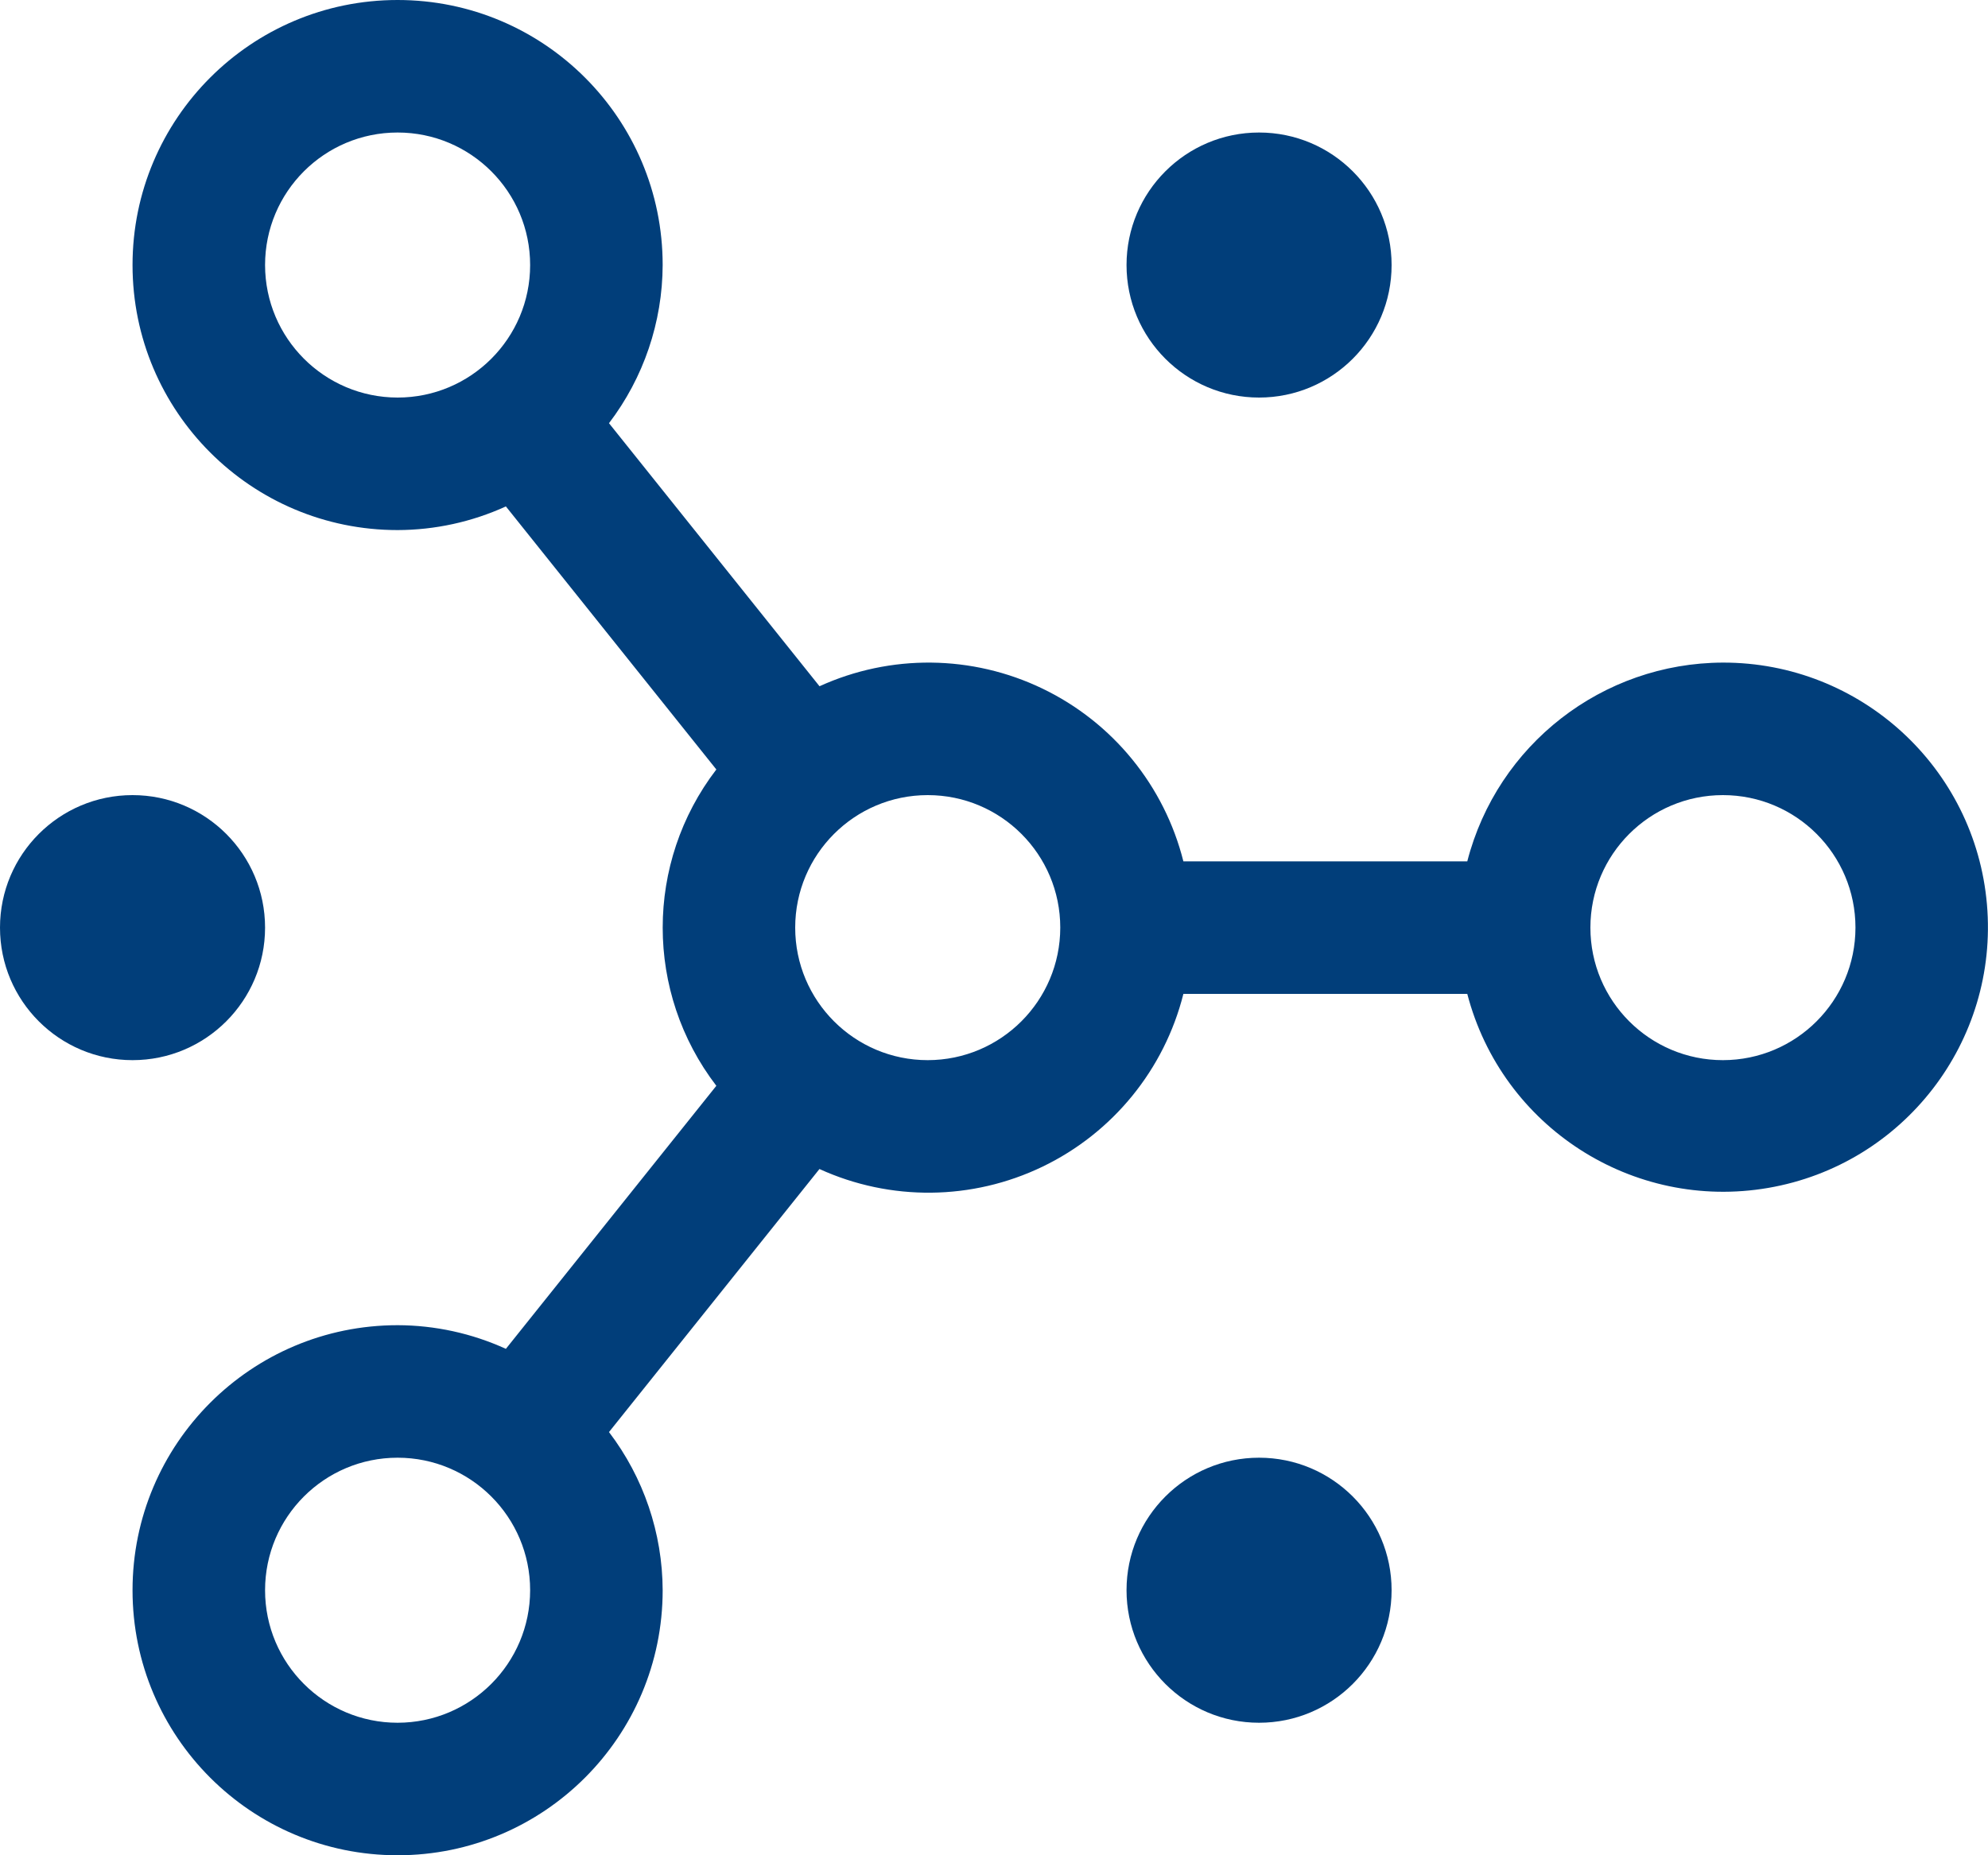 <?xml version="1.0" encoding="UTF-8"?> <svg xmlns="http://www.w3.org/2000/svg" width="480" height="448" viewBox="0 0 480 448"><g fill="#013E7A"><circle cx="304" cy="384" r="32"></circle><circle cx="304" cy="64" r="32"></circle><circle cx="32" cy="224" r="32"></circle><path d="M416,160 C386.898,160.087 361.526,179.816 354.272,208 L285.728,208 C281.14,189.733 268.675,174.447 251.704,166.279 C234.734,158.11 215.011,157.903 197.872,165.712 L147.04,102.192 C155.401,91.211 159.952,77.802 160,64 C160,28.654 131.346,0 96,0 C60.654,0 32,28.654 32,64 C32,99.346 60.654,128 96,128 C105.022,127.979 113.935,126.032 122.144,122.288 L172.96,185.808 C155.69,208.341 155.69,239.659 172.96,262.192 L122.144,325.712 C113.935,321.968 105.022,320.021 96,320 C60.654,320 32,348.654 32,384 C32,419.346 60.654,448 96,448 C131.346,448 160,419.346 160,384 C159.953,370.198 155.403,356.788 147.04,345.808 L197.856,282.288 C214.997,290.103 234.724,289.899 251.699,281.73 C268.674,273.561 281.141,258.271 285.728,240 L354.272,240 C362.643,272.121 394.219,292.481 426.933,286.85 C459.646,281.219 482.597,251.474 479.747,218.402 C476.897,185.33 449.194,159.951 416,160 Z M64,64 C64,46.327 78.327,32 96,32 C113.673,32 128,46.327 128,64 C128,81.673 113.673,96 96,96 C78.334,95.982 64.018,81.666 64,64 L64,64 Z M96,416 C78.327,416 64,401.673 64,384 C64,366.327 78.327,352 96,352 C113.673,352 128,366.327 128,384 C127.982,401.666 113.666,415.982 96,416 Z M224,256 C206.327,256 192,241.673 192,224 C192,206.327 206.327,192 224,192 C241.673,192 256,206.327 256,224 C255.982,241.666 241.666,255.982 224,256 L224,256 Z M416,256 C398.327,256 384,241.673 384,224 C384,206.327 398.327,192 416,192 C433.673,192 448,206.327 448,224 C447.982,241.666 433.666,255.982 416,256 L416,256 Z"></path></g></svg> 